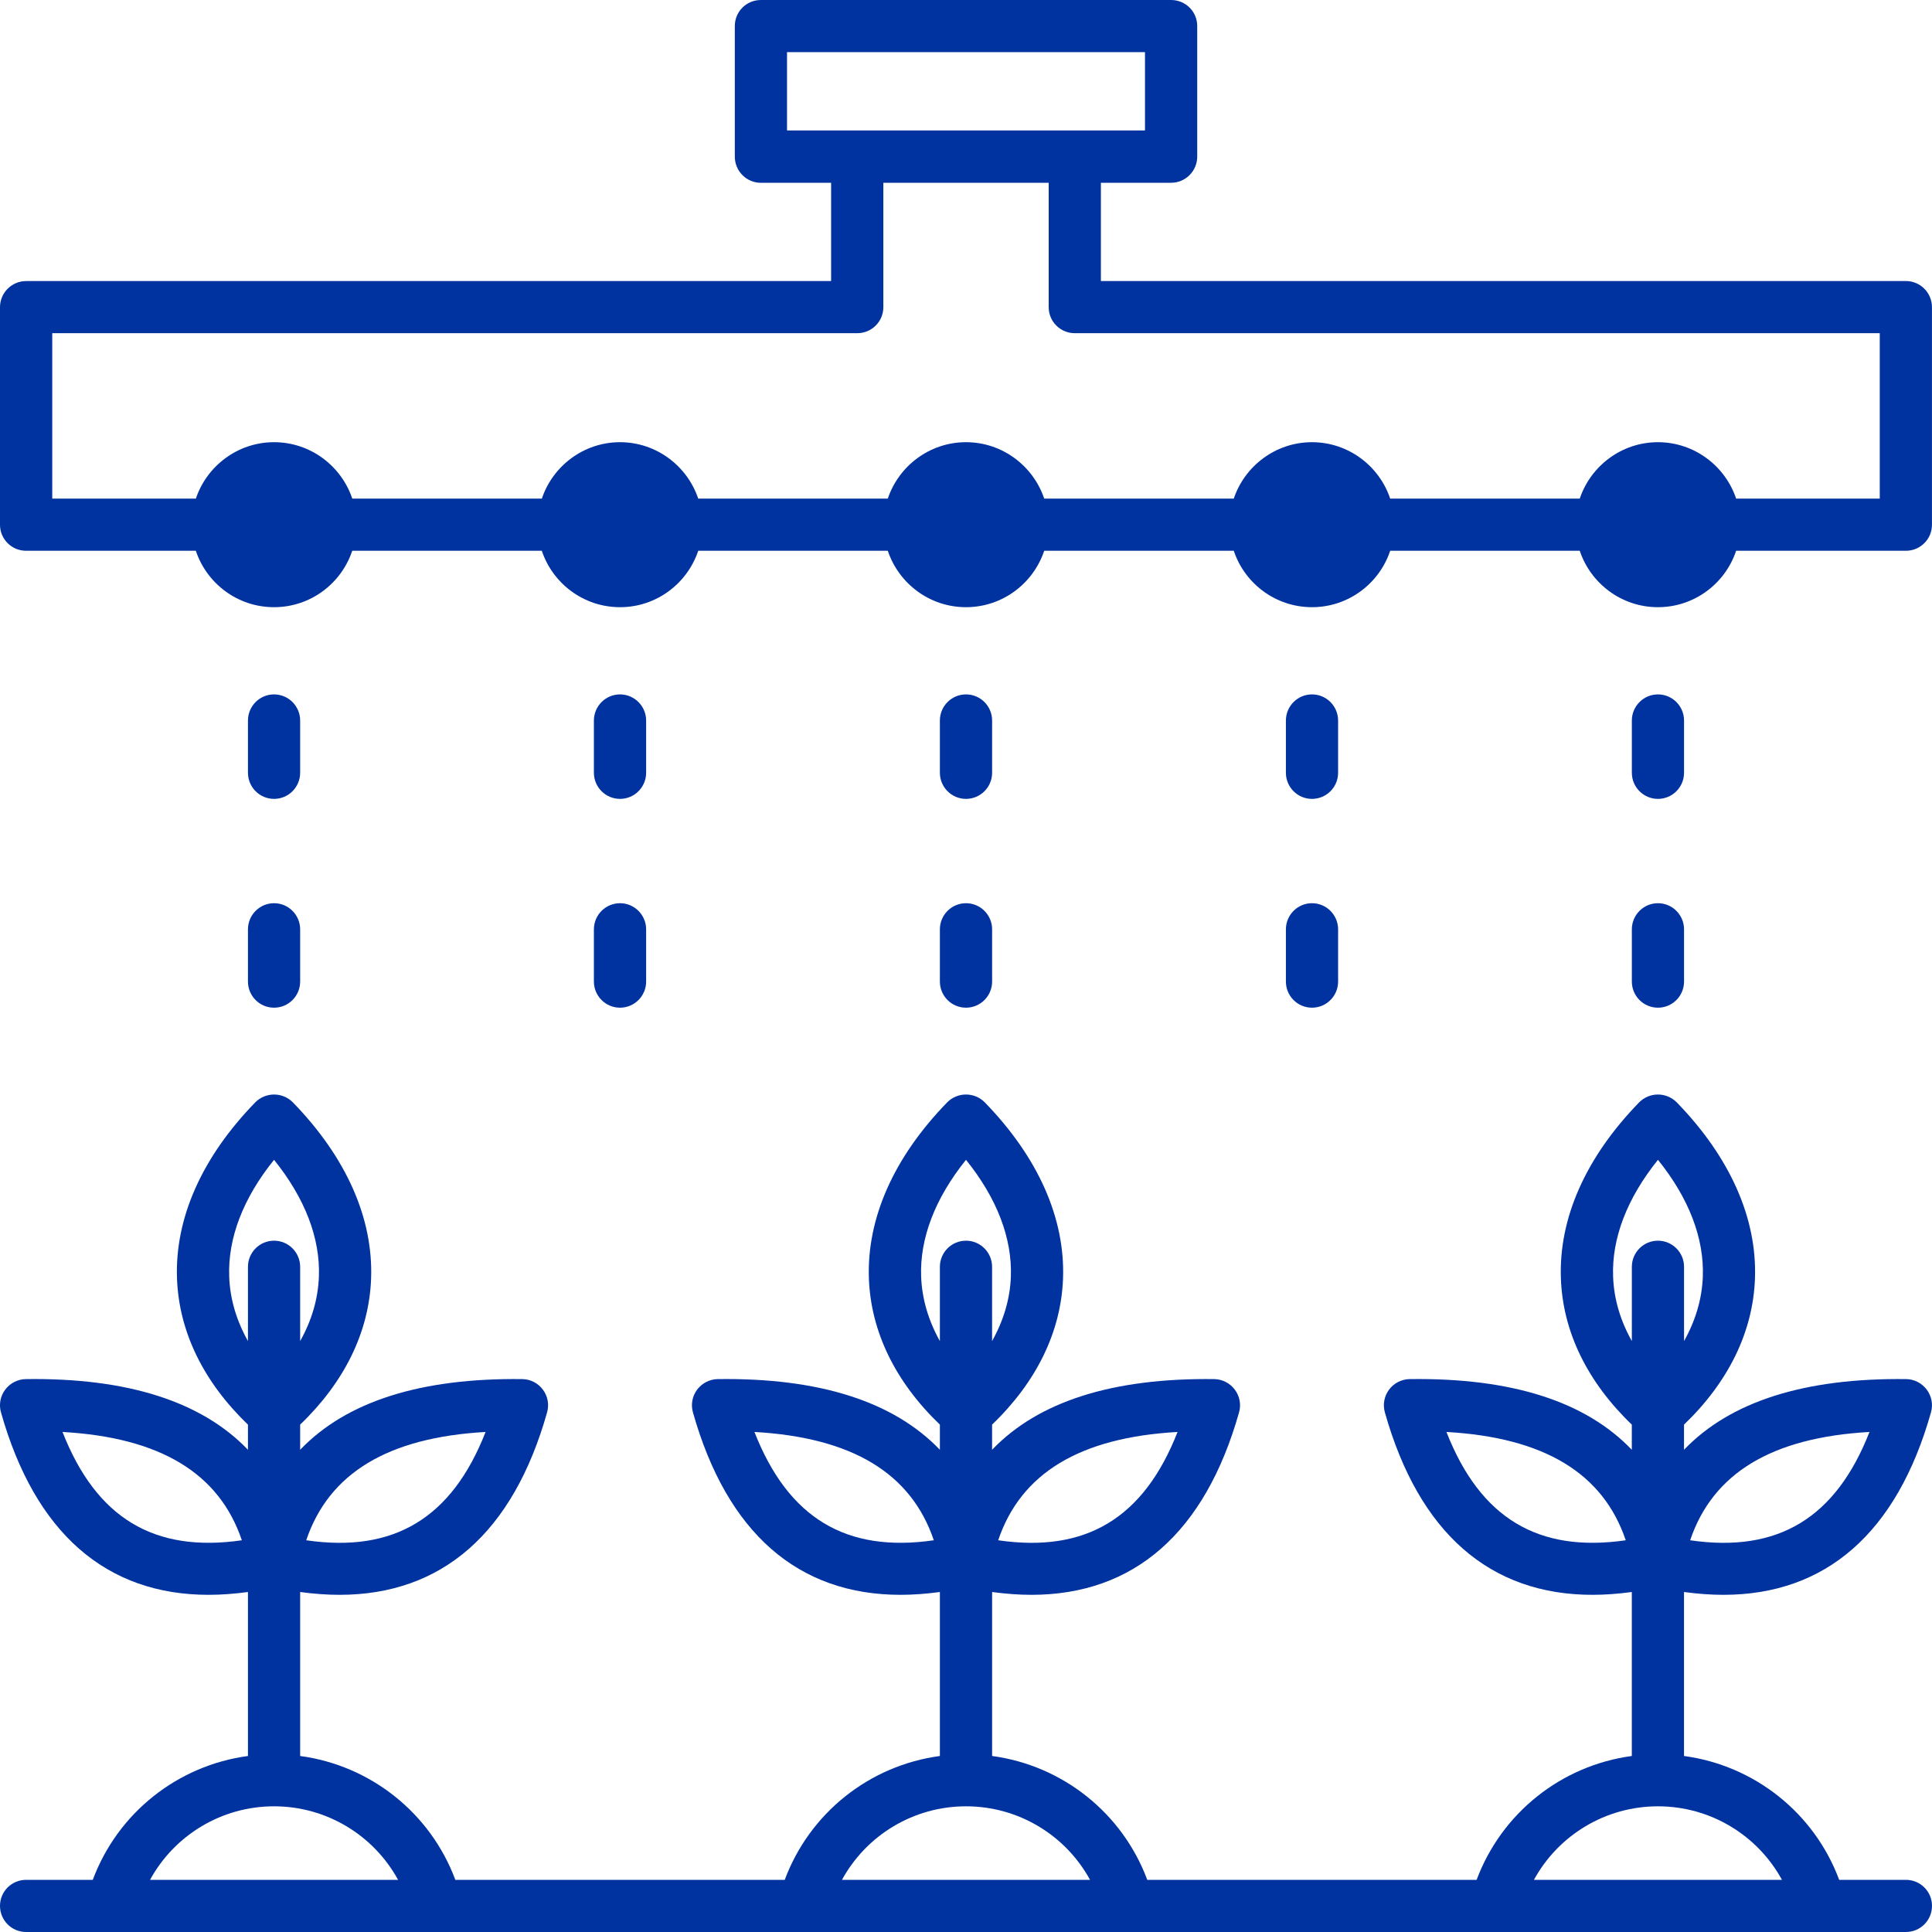 <?xml version="1.0" encoding="UTF-8"?> <svg xmlns="http://www.w3.org/2000/svg" xmlns:xlink="http://www.w3.org/1999/xlink" width="50px" height="50px" viewBox="0 0 50 50" version="1.1"><title>ic-plant</title><g id="Design" stroke="none" stroke-width="1" fill="none" fill-rule="evenodd"><g id="ic-plant"><rect id="Rectangle" x="0" y="0" width="50" height="50"></rect><g id="noun-qualify-2806639" fill="#0033A0" fill-rule="nonzero"><path d="M48.648,12.904 L44.931,12.904 C44.648,12.059 43.848,11.444 42.907,11.444 C41.967,11.444 41.167,12.059 40.884,12.904 L35.978,12.904 C35.695,12.059 34.895,11.444 33.954,11.444 C33.014,11.444 32.213,12.059 31.93,12.904 L27.024,12.904 C26.74,12.059 25.94,11.444 25,11.444 C24.059,11.444 23.26,12.059 22.976,12.904 L18.07,12.904 C17.786,12.059 16.986,11.444 16.046,11.444 C15.106,11.444 14.306,12.059 14.023,12.904 L9.117,12.904 C8.834,12.059 8.034,11.444 7.092,11.444 C6.152,11.444 5.352,12.059 5.069,12.904 L1.352,12.904 L1.352,8.623 L22.185,8.623 C22.558,8.623 22.861,8.323 22.861,7.95 L22.861,4.73 L27.14,4.73 L27.14,7.95 C27.14,8.323 27.443,8.623 27.816,8.623 L48.648,8.623 L48.648,12.904 L48.648,12.904 Z M42.907,14.364 C43.339,14.364 43.691,14.013 43.691,13.581 C43.691,13.149 43.339,12.798 42.907,12.798 C42.475,12.798 42.125,13.149 42.125,13.581 C42.125,14.013 42.475,14.364 42.907,14.364 L42.907,14.364 Z M33.954,14.364 C34.386,14.364 34.736,14.013 34.736,13.581 C34.736,13.149 34.386,12.798 33.954,12.798 C33.523,12.798 33.17,13.149 33.17,13.581 C33.171,14.013 33.523,14.364 33.954,14.364 L33.954,14.364 Z M25,14.364 C25.432,14.364 25.783,14.013 25.783,13.581 C25.783,13.149 25.431,12.798 25,12.798 C24.568,12.798 24.217,13.149 24.217,13.581 C24.217,14.013 24.568,14.364 25,14.364 L25,14.364 Z M16.046,14.364 C16.478,14.364 16.83,14.013 16.83,13.581 C16.83,13.149 16.478,12.798 16.046,12.798 C15.614,12.798 15.263,13.149 15.263,13.581 C15.263,14.013 15.614,14.364 16.046,14.364 L16.046,14.364 Z M7.092,14.364 C7.524,14.364 7.875,14.013 7.875,13.581 C7.875,13.149 7.524,12.798 7.092,12.798 C6.661,12.798 6.31,13.149 6.31,13.581 C6.31,14.013 6.661,14.364 7.092,14.364 L7.092,14.364 Z M20.368,1.349 L29.632,1.349 L29.632,3.376 L20.368,3.376 L20.368,1.349 L20.368,1.349 Z M49.324,7.273 L28.491,7.273 L28.491,4.73 L30.308,4.73 C30.681,4.73 30.984,4.427 30.984,4.053 L30.984,0.673 C30.984,0.3 30.682,0 30.308,0 L19.692,0 C19.318,0 19.017,0.3 19.017,0.673 L19.017,4.054 C19.017,4.427 19.318,4.731 19.692,4.731 L21.509,4.731 L21.509,7.274 L0.676,7.274 C0.303,7.274 0,7.578 0,7.951 L0,13.581 C0,13.954 0.303,14.254 0.676,14.254 L5.068,14.254 C5.351,15.103 6.151,15.714 7.092,15.714 C8.033,15.714 8.833,15.103 9.116,14.254 L14.022,14.254 C14.305,15.103 15.106,15.714 16.046,15.714 C16.986,15.714 17.786,15.103 18.07,14.254 L22.976,14.254 C23.26,15.103 24.059,15.714 25,15.714 C25.94,15.714 26.74,15.103 27.024,14.254 L31.93,14.254 C32.213,15.103 33.014,15.714 33.954,15.714 C34.895,15.714 35.695,15.103 35.978,14.254 L40.884,14.254 C41.167,15.103 41.967,15.714 42.907,15.714 C43.848,15.714 44.648,15.103 44.931,14.254 L49.324,14.254 C49.696,14.254 49.999,13.954 49.999,13.581 L49.999,7.95 C50,7.577 49.697,7.273 49.324,7.273 L49.324,7.273 Z M24.324,24.052 C24.324,23.679 24.626,23.375 25,23.375 C25.374,23.375 25.676,23.679 25.676,24.052 L25.676,25.402 C25.676,25.776 25.373,26.079 25,26.079 C24.627,26.079 24.324,25.776 24.324,25.402 L24.324,24.052 L24.324,24.052 Z M24.324,19.998 L24.324,18.648 C24.324,18.275 24.626,17.971 25,17.971 C25.374,17.971 25.676,18.275 25.676,18.648 L25.676,19.998 C25.676,20.372 25.373,20.675 25,20.675 C24.627,20.675 24.324,20.372 24.324,19.998 L24.324,19.998 Z M33.279,24.052 C33.279,23.679 33.581,23.375 33.954,23.375 C34.328,23.375 34.63,23.679 34.63,24.052 L34.63,25.402 C34.63,25.776 34.328,26.079 33.954,26.079 C33.581,26.079 33.279,25.776 33.279,25.402 L33.279,24.052 L33.279,24.052 Z M33.279,19.998 L33.279,18.648 C33.279,18.275 33.581,17.971 33.954,17.971 C34.328,17.971 34.63,18.275 34.63,18.648 L34.63,19.998 C34.63,20.372 34.328,20.675 33.954,20.675 C33.581,20.675 33.279,20.372 33.279,19.998 L33.279,19.998 Z M15.37,24.052 C15.37,23.679 15.673,23.375 16.046,23.375 C16.419,23.375 16.722,23.679 16.722,24.052 L16.722,25.402 C16.722,25.776 16.419,26.079 16.046,26.079 C15.673,26.079 15.37,25.776 15.37,25.402 L15.37,24.052 L15.37,24.052 Z M15.37,19.998 L15.37,18.648 C15.37,18.275 15.673,17.971 16.046,17.971 C16.419,17.971 16.722,18.275 16.722,18.648 L16.722,19.998 C16.722,20.372 16.419,20.675 16.046,20.675 C15.673,20.675 15.37,20.372 15.37,19.998 L15.37,19.998 Z M42.232,24.052 C42.232,23.679 42.534,23.375 42.908,23.375 C43.281,23.375 43.583,23.679 43.583,24.052 L43.583,25.402 C43.583,25.776 43.281,26.079 42.908,26.079 C42.534,26.079 42.232,25.776 42.232,25.402 L42.232,24.052 L42.232,24.052 Z M42.232,19.998 L42.232,18.648 C42.232,18.275 42.534,17.971 42.908,17.971 C43.281,17.971 43.583,18.275 43.583,18.648 L43.583,19.998 C43.583,20.372 43.281,20.675 42.908,20.675 C42.534,20.675 42.232,20.372 42.232,19.998 L42.232,19.998 Z M6.417,19.998 L6.417,18.648 C6.417,18.275 6.719,17.971 7.092,17.971 C7.466,17.971 7.768,18.275 7.768,18.648 L7.768,19.998 C7.768,20.372 7.466,20.675 7.092,20.675 C6.719,20.675 6.417,20.372 6.417,19.998 L6.417,19.998 Z M6.417,24.052 C6.417,23.679 6.719,23.375 7.092,23.375 C7.466,23.375 7.768,23.679 7.768,24.052 L7.768,25.402 C7.768,25.776 7.466,26.079 7.092,26.079 C6.719,26.079 6.417,25.776 6.417,25.402 L6.417,24.052 L6.417,24.052 Z M7.092,46.747 C8.453,46.747 9.672,47.497 10.302,48.65 L3.883,48.65 C4.513,47.497 5.732,46.747 7.092,46.747 L7.092,46.747 Z M5.932,33.042 C5.894,32.043 6.293,31.008 7.092,30.016 C7.891,31.008 8.291,32.043 8.253,33.042 C8.232,33.613 8.068,34.172 7.768,34.707 L7.768,32.786 C7.768,32.413 7.466,32.109 7.092,32.109 C6.719,32.109 6.417,32.413 6.417,32.786 L6.417,34.707 C6.117,34.172 5.952,33.613 5.932,33.042 L5.932,33.042 Z M25,46.747 C26.362,46.747 27.58,47.497 28.21,48.65 L21.79,48.65 C22.42,47.497 23.639,46.747 25,46.747 L25,46.747 Z M23.839,33.042 C23.802,32.043 24.202,31.008 25,30.016 C25.799,31.008 26.198,32.043 26.161,33.042 C26.14,33.613 25.974,34.172 25.675,34.707 L25.675,32.786 C25.675,32.413 25.373,32.109 25,32.109 C24.626,32.109 24.324,32.413 24.324,32.786 L24.324,34.707 C24.025,34.172 23.861,33.613 23.839,33.042 L23.839,33.042 Z M42.908,46.747 C44.269,46.747 45.487,47.497 46.117,48.65 L39.698,48.65 C40.328,47.497 41.547,46.747 42.908,46.747 L42.908,46.747 Z M41.747,33.042 C41.71,32.043 42.11,31.008 42.908,30.016 C43.707,31.008 44.106,32.043 44.069,33.042 C44.047,33.613 43.883,34.172 43.583,34.707 L43.583,32.786 C43.583,32.413 43.281,32.109 42.908,32.109 C42.534,32.109 42.232,32.413 42.232,32.786 L42.232,34.707 C41.932,34.172 41.768,33.613 41.747,33.042 L41.747,33.042 Z M1.618,37.059 C4.144,37.202 5.672,38.124 6.259,39.862 C3.99,40.191 2.491,39.287 1.618,37.059 L1.618,37.059 Z M12.567,37.059 C11.695,39.287 10.196,40.194 7.925,39.862 C8.513,38.124 10.041,37.202 12.567,37.059 L12.567,37.059 Z M19.525,37.059 C22.051,37.202 23.579,38.124 24.167,39.862 C21.898,40.191 20.398,39.287 19.525,37.059 L19.525,37.059 Z M30.475,37.059 C29.603,39.287 28.104,40.194 25.833,39.862 C26.421,38.124 27.948,37.202 30.475,37.059 L30.475,37.059 Z M37.434,37.059 C39.959,37.202 41.487,38.124 42.074,39.862 C39.807,40.191 38.306,39.287 37.434,37.059 L37.434,37.059 Z M48.382,37.059 C47.51,39.287 46.012,40.194 43.741,39.862 C44.328,38.124 45.856,37.202 48.382,37.059 L48.382,37.059 Z M49.324,48.65 L47.598,48.65 C46.953,46.919 45.405,45.69 43.582,45.445 L43.582,41.201 C43.934,41.248 44.273,41.274 44.6,41.274 C47.252,41.274 49.093,39.671 49.974,36.551 C50.031,36.35 49.991,36.134 49.865,35.965 C49.74,35.797 49.544,35.694 49.334,35.691 C46.706,35.658 44.782,36.269 43.582,37.52 L43.582,36.869 C44.734,35.764 45.368,34.465 45.418,33.093 C45.477,31.531 44.775,29.95 43.392,28.527 C43.264,28.399 43.089,28.326 42.907,28.326 C42.725,28.326 42.55,28.399 42.423,28.527 C41.038,29.95 40.337,31.531 40.396,33.093 C40.446,34.465 41.08,35.764 42.231,36.869 L42.231,37.52 C41.032,36.265 39.11,35.654 36.479,35.691 C36.269,35.695 36.073,35.797 35.948,35.965 C35.823,36.133 35.783,36.349 35.84,36.551 C36.72,39.672 38.562,41.274 41.214,41.274 C41.541,41.274 41.88,41.248 42.231,41.201 L42.231,45.445 C40.409,45.69 38.862,46.919 38.215,48.65 L29.691,48.65 C29.046,46.919 27.498,45.69 25.676,45.445 L25.676,41.201 C26.026,41.248 26.366,41.274 26.692,41.274 C29.345,41.274 31.185,39.671 32.067,36.551 C32.124,36.35 32.084,36.134 31.958,35.965 C31.832,35.797 31.636,35.694 31.426,35.691 C28.795,35.658 26.874,36.269 25.675,37.52 L25.675,36.869 C26.826,35.764 27.459,34.465 27.511,33.093 C27.569,31.531 26.868,29.95 25.484,28.527 C25.357,28.399 25.183,28.326 25,28.326 C24.817,28.326 24.642,28.399 24.515,28.527 C23.13,29.95 22.43,31.531 22.487,33.093 C22.539,34.465 23.172,35.764 24.324,36.869 L24.324,37.52 C23.124,36.269 21.201,35.654 18.573,35.691 C18.363,35.695 18.167,35.797 18.041,35.965 C17.916,36.133 17.875,36.349 17.933,36.551 C18.814,39.672 20.655,41.274 23.307,41.274 C23.633,41.274 23.973,41.248 24.324,41.201 L24.324,45.445 C22.501,45.69 20.954,46.919 20.309,48.65 L11.784,48.65 C11.139,46.919 9.59,45.69 7.768,45.445 L7.768,41.201 C8.119,41.248 8.458,41.274 8.785,41.274 C11.437,41.274 13.279,39.671 14.159,36.551 C14.216,36.35 14.177,36.134 14.051,35.965 C13.926,35.797 13.73,35.694 13.52,35.691 C10.889,35.658 8.967,36.269 7.768,37.52 L7.768,36.869 C8.919,35.764 9.553,34.465 9.604,33.093 C9.662,31.531 8.962,29.95 7.577,28.527 C7.45,28.399 7.275,28.326 7.092,28.326 C6.911,28.326 6.735,28.399 6.608,28.527 C5.224,29.95 4.522,31.531 4.581,33.093 C4.632,34.465 5.266,35.764 6.417,36.869 L6.417,37.52 C5.217,36.269 3.294,35.654 0.665,35.691 C0.455,35.695 0.259,35.797 0.134,35.965 C0.008,36.133 -0.032,36.349 0.025,36.551 C0.906,39.672 2.747,41.274 5.399,41.274 C5.726,41.274 6.066,41.248 6.417,41.201 L6.417,45.445 C4.595,45.69 3.046,46.919 2.401,48.65 L0.676,48.65 C0.303,48.65 0,48.95 0,49.323 C0,49.7 0.303,50 0.676,50 L49.324,50 C49.697,50 50,49.7 50,49.323 C50,48.95 49.697,48.65 49.324,48.65 Z" id="Shape"></path></g></g></g></svg> 